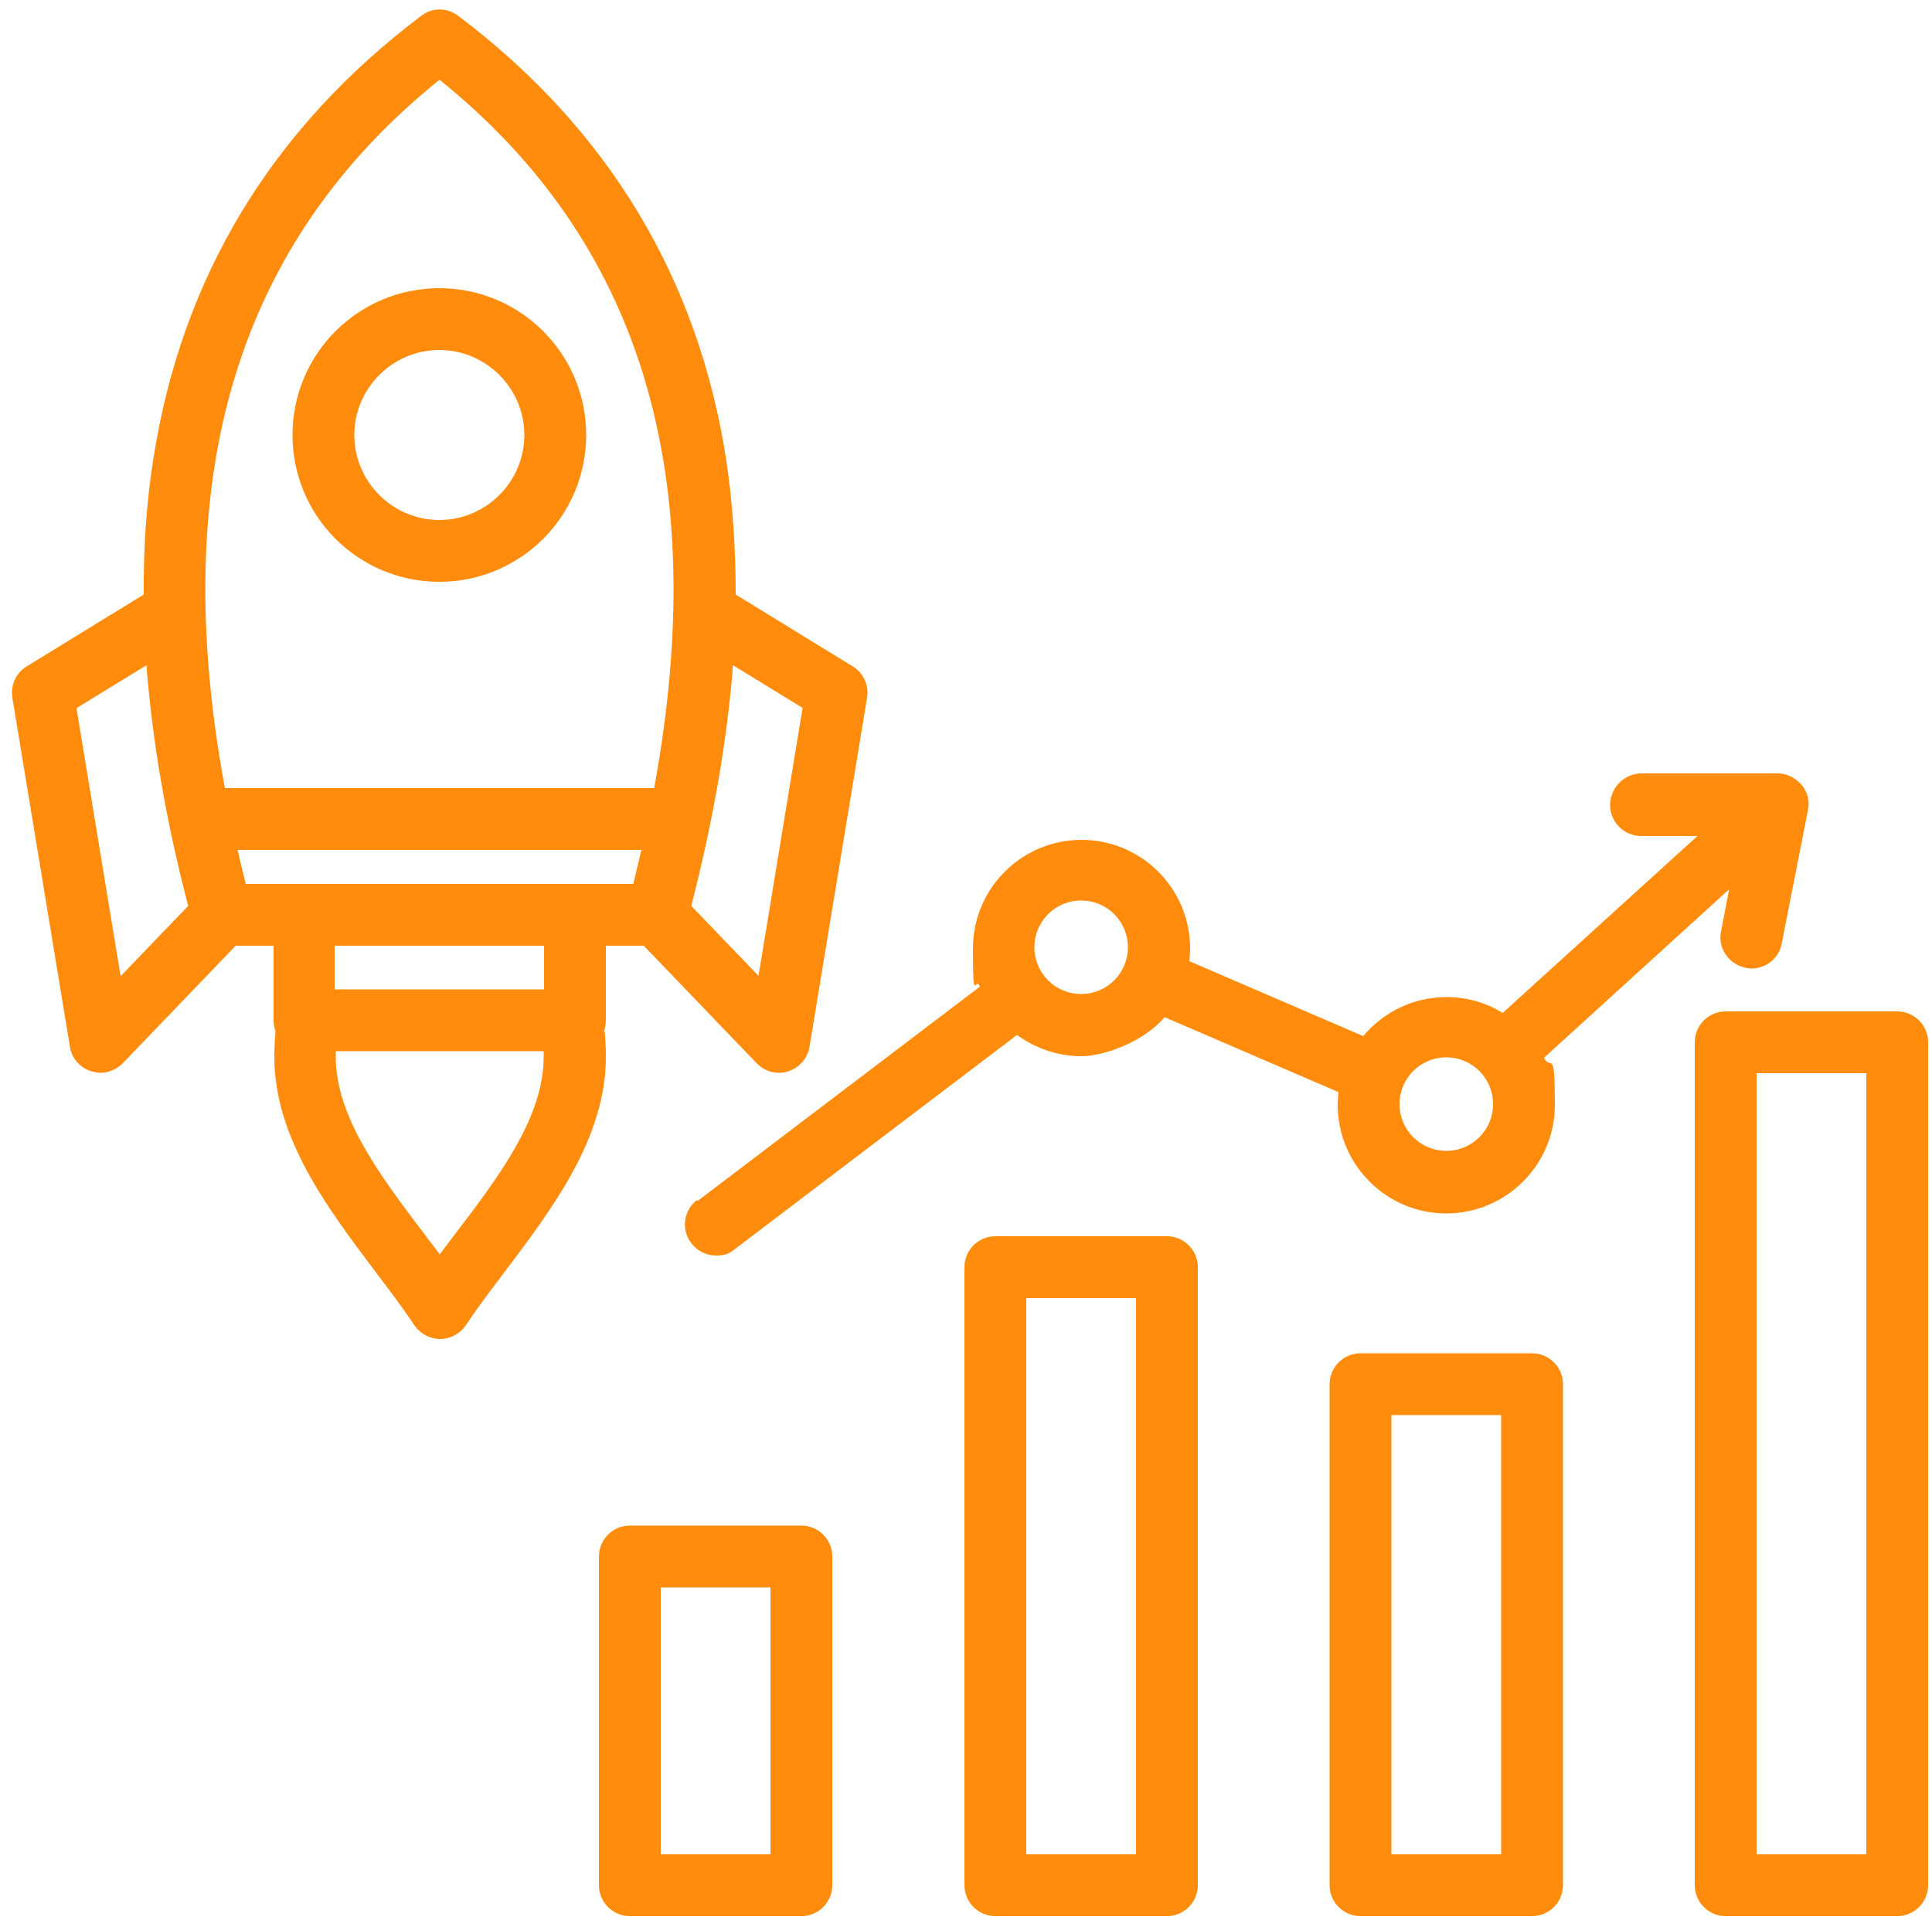 <?xml version="1.0" encoding="UTF-8"?>
<svg xmlns="http://www.w3.org/2000/svg" version="1.1" viewBox="0 0 500 497">
  <defs>
    <style>
      .cls-1 {
        fill: #ff8c0d;
      }
    </style>
  </defs>
  <!-- Generator: Adobe Illustrator 28.6.0, SVG Export Plug-In . SVG Version: 1.2.0 Build 709)  -->
  <g>
    <g id="Layer_1">
      <path class="cls-1" d="M302,320h-44.4c-4.4,0-8,3.6-8,8v160c0,4.4,3.6,8,8,8h44.4c4.4,0,8-3.6,8-8v-160c0-4.4-3.6-8-8-8h0ZM294,480h-28.4v-144h28.4v144ZM396.5,350.3h-44.4c-4.4,0-8,3.6-8,8v129.7c0,4.4,3.6,8,8,8h44.4c4.4,0,8-3.6,8-8v-129.7c0-4.4-3.6-8-8-8ZM388.5,480h-28.4v-113.7h28.4v113.7ZM491,261.8h-44.4c-4.4,0-8,3.6-8,8v218.2c0,4.4,3.6,8,8,8h44.4c4.4,0,8-3.6,8-8v-218.2c0-4.4-3.6-8-8-8ZM483,480h-28.4v-202.2h28.4v202.2ZM207.4,394.9h-44.4c-4.4,0-8,3.6-8,8v85.1c0,4.4,3.6,8,8,8h44.4c4.4,0,8-3.6,8-8v-85.1c0-4.4-3.6-8-8-8ZM199.4,480h-28.4v-69.1h28.4v69.1ZM180.4,310.6c-3.5,2.7-4.2,7.7-1.5,11.2,1.6,2.1,4,3.2,6.4,3.2s3.4-.5,4.8-1.6l73.1-55.5c4.7,3.4,10.4,5.5,16.6,5.5s16.4-3.9,21.6-10.1l45,19.4c-.1,1.1-.2,2.2-.2,3.3,0,15.5,12.6,28.1,28.1,28.1s28.1-12.6,28.1-28.1-1-8.5-2.8-12.2l47.9-43.6-2.1,10.9c-.9,4.3,2,8.5,6.3,9.4.5.1,1,.2,1.6.2,3.7,0,7.1-2.6,7.8-6.4l6.8-34.6c.5-2.4-.1-4.8-1.7-6.6s-3.8-2.9-6.2-2.9h-35.3c-4.4.1-8,3.7-8,8.2,0,4.4,3.6,8,8,8h14.6c0,0-50.4,45.8-50.4,45.8-4.2-2.6-9.2-4.1-14.5-4.1-8.7,0-16.4,3.9-21.6,10.1l-45-19.4c.1-1.1.2-2.2.2-3.3,0-15.5-12.6-28.1-28.1-28.1s-28.1,12.6-28.1,28.1.6,6.8,1.8,9.9l-73.1,55.5ZM374.3,273.7c6.7,0,12.1,5.4,12.1,12.1s-5.4,12.1-12.1,12.1-12.1-5.4-12.1-12.1,5.4-12.1,12.1-12.1ZM279.8,233.1c6.7,0,12.1,5.4,12.1,12.1s-5.4,12.1-12.1,12.1-12.1-5.4-12.1-12.1,5.4-12.1,12.1-12.1ZM156.3,267c.3-.9.5-1.9.5-2.9v-19.3h9.8l29.2,30.4c1.5,1.6,3.6,2.5,5.8,2.5.8,0,1.6-.1,2.4-.4,2.9-.9,5-3.4,5.5-6.3l14.9-90.4c.5-3.2-.9-6.4-3.7-8.1l-30.3-18.6c0-12.2-.8-23.9-2.5-35.2-7.3-46.8-30.6-85.4-69.3-114.6-2.9-2.2-6.8-2.2-9.6,0-38.7,29.2-62,67.7-69.3,114.6-1.8,11.3-2.6,23-2.5,35.2l-30.3,18.6c-2.8,1.7-4.2,4.9-3.7,8.1l14.9,90.4c.5,3,2.6,5.4,5.5,6.3.8.2,1.6.4,2.4.4,2.1,0,4.2-.9,5.8-2.5l29.2-30.4h9.8v19.3c0,1,.2,2,.5,2.9-.2,2.2-.3,4.4-.3,6.6,0,21,13.9,39.3,26.1,55.5,3.7,4.9,7.2,9.5,10.1,13.9,1.5,2.2,4,3.6,6.7,3.6s5.2-1.4,6.7-3.6c2.9-4.4,6.4-9,10.1-13.9,12.2-16.2,26.1-34.5,26.1-55.5,0-2.2-.1-4.4-.3-6.6ZM207.7,183.3l-11.4,69.3-17.4-18.1c5.7-22.2,9.3-42.9,10.8-62.3l18.1,11.1ZM113.7,20.6c52.2,42,70.5,102.3,55.6,183.4H58.2c-15-81.1,3.3-141.3,55.6-183.4ZM31.2,252.6l-11.4-69.3,18.1-11.1c1.5,19.4,5,40.1,10.8,62.3l-17.4,18.1ZM61.5,220h104.5c-.7,2.9-1.4,5.8-2.1,8.8H63.6c-.7-3-1.5-5.9-2.1-8.8ZM140.8,244.8v11.3h-54.2v-11.3h54.2ZM117.8,319.4c-1.4,1.8-2.7,3.6-4,5.3-1.3-1.8-2.7-3.5-4-5.3-11.2-14.8-22.9-30.2-22.9-45.8s0-1,0-1.5h53.8c0,.5,0,1,0,1.5,0,15.6-11.6,31-22.9,45.8h0ZM113.7,150.6c21,0,38-17,38-38s-17-38-38-38-38,17-38,38,17,38,38,38ZM113.7,90.6c12.1,0,22,9.9,22,22s-9.9,22-22,22-22-9.9-22-22,9.9-22,22-22Z"></path>
    </g>
  </g>
</svg>
